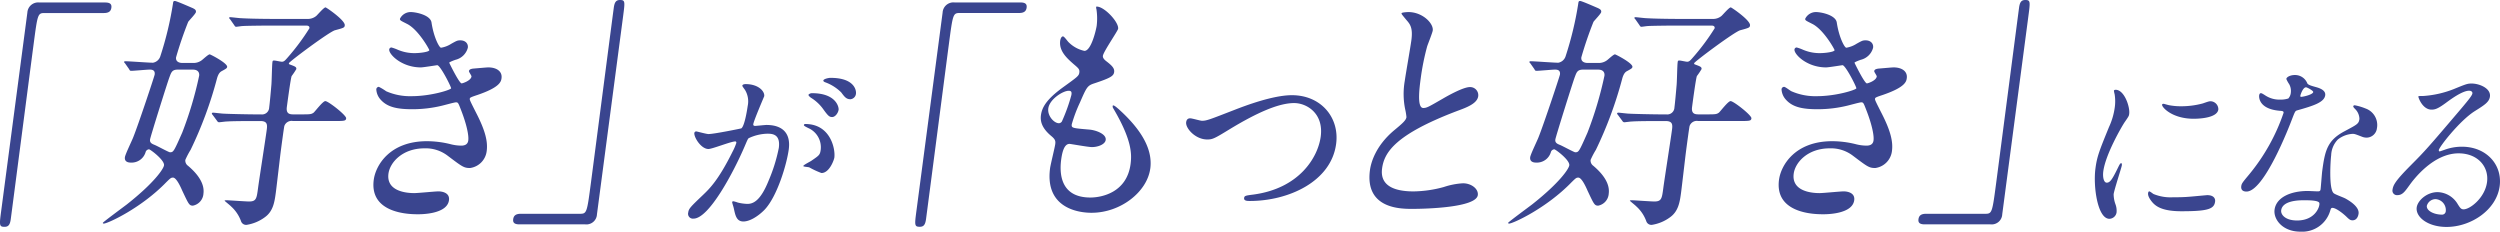 <svg xmlns="http://www.w3.org/2000/svg" width="523.948" height="48.552" viewBox="0 0 523.948 48.552">
  <path id="title" d="M251.11,543.77H238.683c-1.4,0-1.446.308-2.262,6.5-.763,5.773-4.093,31.4-4.787,36.654-.156,1.186-.478,1.65-1.31,1.65-1.143,0-1.1-.361-.694-3.4l5.478-41.5a2.263,2.263,0,0,1,2.515-2.114H251.4c.989,0,1.416.31,1.314,1.083S252.151,543.77,251.11,543.77Zm20.9,37.84a2.732,2.732,0,0,1-2.206,2.527c-.781,0-.895-.31-2.238-3.145-.4-.929-1.25-2.733-1.926-2.733-.416,0-.534.1-1.43.98-5.238,5.413-12.272,8.661-13.1,8.661-.051,0-.2-.051-.186-.155.019-.154,4.225-3.248,5.033-3.866,5.689-4.485,7.69-7.424,7.791-8.2.144-1.083-2.886-3.351-3.146-3.351a.814.814,0,0,0-.692.515,3.064,3.064,0,0,1-3.159,2.268c-.572,0-1.325-.206-1.2-1.134.082-.619,1.5-3.505,1.748-4.176,1.081-2.681,4.443-12.785,4.491-13.146.136-1.031-.7-1.031-1.06-1.031-.572,0-3.258.258-3.882.258-.208,0-.3-.1-.42-.362l-.832-1.185c-.226-.258-.226-.258-.219-.309a.212.212,0,0,1,.228-.155c.832,0,4.9.31,5.836.31a1.963,1.963,0,0,0,1.528-1.341,70.033,70.033,0,0,0,2.653-11.032c.047-.362.074-.568.386-.568.364,0,3.36,1.34,3.756,1.495.388.206.731.362.671.825-.048.361-1.427,1.753-1.624,2.062a78.336,78.336,0,0,0-2.54,7.424c-.11.825.518,1.186,1.35,1.186h2.341a2.864,2.864,0,0,0,1.688-.567c.227-.155,1.358-1.237,1.67-1.237.157,0,3.759,1.855,3.658,2.629-.034.257-.152.361-1.215.927-.229.156-.626.413-.94,1.6a82.806,82.806,0,0,1-5.5,14.848,17.344,17.344,0,0,0-1.11,2.113,1.331,1.331,0,0,0,.564,1.237C270.366,577.125,272.323,579.239,272.011,581.61Zm-.9-24.694c.021-.155.17-1.289-1.338-1.289h-3.12c-1.2,0-1.369.516-1.771,1.6-.4,1.031-3.986,12.476-4.062,13.044-.1.721.451.927.943,1.133.545.206,2.967,1.547,3.228,1.547.728,0,.794-.1,2.573-4.124A77.154,77.154,0,0,0,271.11,556.916Zm26.445,5.31c-.521,0-2.1,2.114-2.452,2.422-.516.362-.724.362-2.908.362H291c-.78,0-1.716,0-1.512-1.547.1-.722.789-5.981,1.013-6.495a15.369,15.369,0,0,0,.971-1.445c.061-.463-.289-.567-1.378-.979a.225.225,0,0,1-.175-.258c.041-.308,8.4-6.548,9.648-6.908,1.941-.516,2-.566,2.06-1.031.137-1.031-3.871-3.764-4.027-3.764-.364,0-1.661,1.548-1.954,1.8a2.77,2.77,0,0,1-1.9.619h-6.76c-2.34,0-5.609-.052-7.1-.155-.364,0-1.949-.206-2.262-.206-.1,0-.207,0-.227.155-.007.051-.007.051.218.308l.831,1.186c.129.206.213.361.421.361.156,0,1.164-.155,1.321-.155.579-.051,4.225-.1,6.356-.1h6.969c.312,0,.774.052.706.568a47,47,0,0,1-4.612,6.186c-.492.567-.735.826-1.151.826-.26,0-1.369-.259-1.63-.259-.311,0-.325.1-.366.413-.1.773-.135,4.176-.23,4.9-.091,1.083-.3,3.455-.443,4.537a1.5,1.5,0,0,1-1.7,1.444H283.2c-1.924,0-6.226-.1-6.947-.156-.364,0-1.949-.206-2.261-.206-.052,0-.215.052-.228.156a.778.778,0,0,0,.212.361l.839,1.134c.128.206.263.36.471.36.156,0,1.321-.154,1.477-.154.839-.052,2.042-.1,5.994-.1h1.2c1.4,0,1.464.721,1.328,1.752-.258,1.96-1.6,10.518-1.828,12.271-.293,2.217-.374,2.835-1.882,2.835-.728,0-4.229-.258-4.7-.258-.156,0-.416,0-.43.1-.006.052,1.171.98,1.351,1.186a7.7,7.7,0,0,1,2.088,3.094,1.118,1.118,0,0,0,1.2.772,8.64,8.64,0,0,0,3.8-1.6c1.724-1.238,2.027-3.145,2.3-5.207.183-1.392.882-7.476,1.051-8.764.083-.619.647-4.9.734-5.155a1.6,1.6,0,0,1,1.8-1.032h8.267c2.549,0,2.809,0,2.883-.567C302,565.216,298.178,562.226,297.555,562.226Zm34.16-7.063c-.312,0-1.366.1-3.258.258-.216.052-.742.1-.8.516-.027.206.554.927.527,1.133-.116.877-1.855,1.444-2.063,1.444-.468,0-2.317-3.712-2.6-4.33.021-.155,1.167-.568,1.331-.62a3.513,3.513,0,0,0,2.569-2.526c.116-.876-.525-1.546-1.565-1.546-.624,0-.793.1-1.915.722a5.56,5.56,0,0,1-2.136.824c-.365,0-1.535-2.165-2-5.309-.264-1.547-3.25-2.166-4.395-2.166a2.512,2.512,0,0,0-2.211,1.392c-.048.361.153.413,1.566,1.134,2.333,1.237,4.6,5.31,4.583,5.466-.048.36-1.9.618-3.151.618a8.906,8.906,0,0,1-3.492-.722,9.115,9.115,0,0,0-1.291-.464.474.474,0,0,0-.47.412c-.13.98,2.572,3.764,6.627,3.764.521,0,3.338-.464,3.442-.464.624,0,2.936,4.536,2.9,4.846s-4.17,1.649-8.277,1.649a12.431,12.431,0,0,1-5.324-1.03,11.391,11.391,0,0,0-1.542-.929.559.559,0,0,0-.535.516,3.469,3.469,0,0,0,.955,2.217c1.408,1.547,3.485,1.96,6.605,1.96a26.178,26.178,0,0,0,6.343-.774c.43-.1,2.48-.67,2.792-.67.468,0,.5.155,1.082,1.65,1.166,2.989,1.64,5.309,1.5,6.341-.109.825-.714,1.083-1.494,1.083a9.18,9.18,0,0,1-2.247-.31,20.651,20.651,0,0,0-4.912-.619c-7.852,0-10.762,5.1-11.157,8.095-.953,7.217,7.783,7.217,9.292,7.217.624,0,6.084,0,6.473-2.939.218-1.649-1.575-1.856-2.2-1.856-.728,0-4.26.362-5.092.362-1.353,0-5.895-.258-5.392-4.073.307-2.321,2.886-5.311,7.567-5.311a7.584,7.584,0,0,1,4.84,1.547c3.073,2.32,3.4,2.578,4.7,2.578a4.063,4.063,0,0,0,3.484-3.558c.252-1.907-.228-4.175-2.259-8.093-1.278-2.527-1.317-2.63-1.283-2.888.027-.206.2-.309,1.61-.773,4.683-1.6,4.945-2.784,5.039-3.506C334.674,555.987,333.431,555.163,331.715,555.163Zm27.6-14.126c-.832,0-1.152.464-1.309,1.65-.7,5.258-4.025,30.881-4.787,36.655-.817,6.186-.858,6.5-2.262,6.5H338.533c-1.041,0-1.5.361-1.606,1.134s.326,1.083,1.314,1.083h13.78a2.214,2.214,0,0,0,2.462-2.114l5.479-41.5C360.364,541.4,360.411,541.037,359.319,541.037Zm30.707,26.19c-.32,0-2.186.2-2.386.2-.28,0-.424-.119-.392-.358.1-.754,2.288-5.828,2.294-5.868.136-1.03-1.225-2.538-3.9-2.538-.16,0-.646.04-.682.317-.016.12.054.2.56.913a4.61,4.61,0,0,1,.554,3.37c-.026.2-.594,4.2-1.337,4.678-.086.04-5.716,1.19-6.876,1.19-.44,0-2.446-.555-2.566-.555a.413.413,0,0,0-.4.318c-.116.872,1.394,3.37,2.954,3.37.8,0,4.729-1.586,5.609-1.586.24,0,.254.2.238.316a11.954,11.954,0,0,1-.806,1.864c-2.945,5.948-4.864,7.771-6.1,8.96-2.745,2.618-3.067,2.935-3.177,3.768a1.014,1.014,0,0,0,1.113,1.269c3.239,0,8.406-9.754,10.717-15.147.579-1.348.639-1.507.826-1.7a9.622,9.622,0,0,1,3.965-.951c1.16,0,2.733.2,2.367,2.973a34.238,34.238,0,0,1-2.152,6.9c-1.724,4.282-3.278,4.838-4.437,4.838a9.484,9.484,0,0,1-2-.278,6.6,6.6,0,0,0-.964-.278.22.22,0,0,0-.225.2c-.016.118.3,1.031.347,1.309.3,1.348.519,2.735,2,2.735,1.361,0,3.107-1.11,4.4-2.419,2.685-2.775,4.7-9.594,5.118-12.727C395.156,568.654,393.025,567.227,390.026,567.227Zm13.422-9.873c-.48,0-1.472.238-1.513.555-.016.119.083.278.467.4a9.256,9.256,0,0,1,3.282,2.1c.679.912,1.051,1.428,1.931,1.428a1.287,1.287,0,0,0,1.152-1.15C408.866,559.932,408.407,557.354,403.448,557.354Zm-5.277,9.674c-.12,0-.279,0-.311.239-.021.159.582.436.88.594a4.389,4.389,0,0,1,2.639,4.56c-.142,1.07-.317,1.189-1.943,2.3-.267.2-1.676.872-1.707,1.11-.021.158.973.2,1.244.277a17.253,17.253,0,0,0,2.562,1.19c1.68,0,2.646-2.776,2.708-3.251C404.471,572.024,403.29,567.028,398.171,567.028Zm1.373-6.462c-.359,0-.712.238-.728.357-.02.158.338.475.523.6a8.894,8.894,0,0,1,2.53,2.338c1.046,1.467,1.335,1.706,1.9,1.706.679,0,1.274-.873,1.363-1.546C405.19,563.54,404.663,560.566,399.544,560.566Zm43.678-19.014H429.44a2.262,2.262,0,0,0-2.515,2.114l-5.479,41.5c-.4,3.041-.449,3.4.7,3.4.832,0,1.153-.464,1.309-1.65.7-5.258,4.025-30.881,4.787-36.654.817-6.188.858-6.5,2.262-6.5h12.429c1.039,0,1.5-.362,1.6-1.135S444.209,541.552,443.222,541.552Zm27.229,34.8c-.646,4.9-6.218,9.28-12.3,9.28-.988,0-9.932,0-8.7-9.331.109-.825.988-4.331,1.083-5.053.081-.619.026-.979-.77-1.65-1.688-1.392-2.441-2.784-2.23-4.382.2-1.547,1-3.248,4.624-5.877,2.99-2.165,3.329-2.371,3.425-3.094.088-.67-.144-.876-1.174-1.753-1.35-1.185-3.123-2.731-2.838-4.9.048-.361.228-.928.592-.928.26,0,1,1.083,1.189,1.237a6.62,6.62,0,0,0,3.3,1.8c1.457,0,2.478-4.589,2.573-5.311a12.975,12.975,0,0,0-.064-3.454.965.965,0,0,1-.036-.515c1.581-.155,4.772,3.248,4.588,4.639-.062.464-3.076,4.795-3.192,5.672-.047.361.165.722.779,1.186,1.133.876,1.682,1.443,1.579,2.217-.108.825-.735,1.237-4.161,2.371-1.465.465-1.617.825-3.034,4.073a29.917,29.917,0,0,0-1.684,4.485c-.108.824.1.824,3.7,1.134,1.235.1,3.577.877,3.407,2.165-.122.929-1.6,1.5-2.9,1.5-.779,0-4.434-.67-4.694-.67-1.3,0-1.621,2.424-1.771,3.558-.254,2.319-.338,7.682,6.163,7.682,2.183,0,7.611-.928,8.414-7.012.293-2.217.212-5.155-3.611-11.652a.736.736,0,0,1-.139-.515c.06-.464,1.076.515,1.217.619C469.125,568.671,470.927,572.743,470.451,576.352Zm-18.506-9.9a36.731,36.731,0,0,0,1.976-5.516c.055-.413.116-.876-.56-.876-1.2,0-4.027,1.752-4.286,3.711-.2,1.547,1.2,3.094,2.243,3.094A.783.783,0,0,0,451.945,566.453Zm48.2-5.465c-4.005,0-9.809,2.217-11.947,3.042-5.315,2.062-5.922,2.321-6.91,2.321-.364,0-2.064-.516-2.48-.516s-.756.206-.837.824c-.163,1.237,1.916,3.61,4.412,3.61,1.144,0,1.535-.206,4.817-2.217,5.538-3.352,10.126-5.413,13.4-5.413,2.652,0,6.214,2.165,5.575,7.01-.573,4.331-4.452,10.878-14.139,12.167-1.64.206-1.854.258-1.916.722-.081.619.7.619,1.219.619,8.009,0,17.014-4.021,18.063-11.961C510.139,565.629,506.175,560.988,500.144,560.988Zm37.3-1.7c-1.508,0-5.056,2.063-5.675,2.423-3.04,1.753-3.379,1.959-4.108,1.959-1.351,0-.8-4.176-.542-6.135a51.091,51.091,0,0,1,1.366-6.8c.173-.515,1.1-2.835,1.163-3.3.2-1.495-2.14-3.867-5.1-3.867-.156,0-1.411.051-1.439.257-.02.156.116.311,1.058,1.444.723.825,1.349,1.6,1.008,4.176-.177,1.34-1.226,7.321-1.383,8.507a15.911,15.911,0,0,0,.088,6.032,12.007,12.007,0,0,1,.258,1.6c-.088.67-.854,1.34-2.6,2.783-3.978,3.352-4.864,6.91-5.054,8.353-1.069,8.094,6.471,8.094,8.864,8.094,2.756,0,13.4-.257,13.745-2.887.17-1.289-1.338-2.475-3.106-2.475a15.283,15.283,0,0,0-4,.774,24.885,24.885,0,0,1-6.363.927c-4.212,0-7.057-1.289-6.594-4.794.442-3.351,2.706-7.115,15.736-12.064,1.968-.722,4.208-1.547,4.413-3.094A1.7,1.7,0,0,0,537.444,559.287Zm54.628,2.939c-.519,0-2.1,2.114-2.451,2.422-.516.362-.724.362-2.908.362h-1.2c-.781,0-1.717,0-1.513-1.547.095-.722.789-5.981,1.014-6.495a15.168,15.168,0,0,0,.97-1.445c.062-.463-.289-.567-1.379-.979a.225.225,0,0,1-.173-.258c.041-.308,8.4-6.548,9.648-6.908,1.94-.516,2-.566,2.061-1.031.135-1.031-3.873-3.764-4.029-3.764-.364,0-1.66,1.548-1.954,1.8a2.761,2.761,0,0,1-1.9.619H581.5c-2.34,0-5.609-.052-7.105-.155-.363,0-1.949-.206-2.259-.206-.106,0-.209,0-.23.155-.007.051-.007.051.22.308l.83,1.186c.13.206.214.361.422.361.156,0,1.164-.155,1.32-.155.579-.051,4.225-.1,6.358-.1h6.968c.311,0,.774.052.705.568a46.845,46.845,0,0,1-4.613,6.186c-.491.567-.732.826-1.148.826-.261,0-1.37-.259-1.63-.259-.313,0-.326.1-.367.413-.1.773-.135,4.176-.231,4.9-.091,1.083-.3,3.455-.442,4.537a1.5,1.5,0,0,1-1.7,1.444h-.885c-1.924,0-6.227-.1-6.947-.156-.365,0-1.95-.206-2.261-.206-.053,0-.215.052-.229.156a.777.777,0,0,0,.212.361l.839,1.134c.128.206.264.36.472.36.156,0,1.32-.154,1.476-.154.839-.052,2.042-.1,5.994-.1h1.2c1.4,0,1.464.721,1.328,1.752-.259,1.96-1.6,10.518-1.828,12.271-.293,2.217-.374,2.835-1.882,2.835-.728,0-4.231-.258-4.7-.258-.156,0-.416,0-.43.1-.007.052,1.17.98,1.352,1.186a7.7,7.7,0,0,1,2.087,3.094,1.118,1.118,0,0,0,1.2.772,8.642,8.642,0,0,0,3.8-1.6c1.723-1.238,2.028-3.145,2.3-5.207.184-1.392.882-7.476,1.052-8.764.082-.619.647-4.9.732-5.155a1.6,1.6,0,0,1,1.8-1.032h8.269c2.548,0,2.808,0,2.883-.567C596.515,565.216,592.7,562.226,592.072,562.226ZM566.529,581.61a2.729,2.729,0,0,1-2.206,2.527c-.78,0-.9-.31-2.237-3.145-.4-.929-1.251-2.733-1.927-2.733-.416,0-.533.1-1.43.98-5.238,5.413-12.27,8.661-13.1,8.661-.053,0-.2-.051-.189-.155.02-.154,4.226-3.248,5.035-3.866,5.688-4.485,7.688-7.424,7.79-8.2.143-1.083-2.886-3.351-3.146-3.351a.814.814,0,0,0-.692.515,3.064,3.064,0,0,1-3.159,2.268c-.572,0-1.325-.206-1.2-1.134.083-.619,1.5-3.505,1.749-4.176,1.081-2.681,4.443-12.785,4.491-13.146.135-1.031-.7-1.031-1.061-1.031-.572,0-3.258.258-3.882.258-.208,0-.3-.1-.421-.362l-.831-1.185c-.226-.258-.226-.258-.219-.309a.212.212,0,0,1,.229-.155c.832,0,4.9.31,5.835.31a1.962,1.962,0,0,0,1.528-1.341,70.149,70.149,0,0,0,2.654-11.032c.048-.362.074-.568.386-.568.364,0,3.359,1.34,3.754,1.495.389.206.734.362.672.825-.048.361-1.427,1.753-1.624,2.062a78.336,78.336,0,0,0-2.54,7.424c-.109.825.52,1.186,1.352,1.186h2.34a2.855,2.855,0,0,0,1.686-.567c.23-.155,1.36-1.237,1.672-1.237.155,0,3.759,1.855,3.657,2.629-.034.257-.152.361-1.215.927-.228.156-.626.413-.939,1.6a82.961,82.961,0,0,1-5.5,14.848,17.211,17.211,0,0,0-1.111,2.113,1.336,1.336,0,0,0,.565,1.237C564.885,577.125,566.842,579.239,566.529,581.61Zm-.9-24.694c.02-.155.17-1.289-1.338-1.289h-3.12c-1.2,0-1.368.516-1.772,1.6-.395,1.031-3.986,12.476-4.061,13.044-.1.721.45.927.942,1.133.545.206,2.969,1.547,3.229,1.547.727,0,.793-.1,2.571-4.124A77.361,77.361,0,0,0,565.629,556.916Zm60.6-1.753c-.312,0-1.365.1-3.258.258-.214.052-.742.1-.8.516-.028.206.553.927.526,1.133-.116.877-1.854,1.444-2.062,1.444-.468,0-2.318-3.712-2.6-4.33.021-.155,1.167-.568,1.33-.62a3.508,3.508,0,0,0,2.569-2.526c.117-.876-.524-1.546-1.564-1.546-.624,0-.794.1-1.914.722a5.576,5.576,0,0,1-2.138.824c-.364,0-1.534-2.165-2-5.309-.264-1.547-3.25-2.166-4.394-2.166a2.513,2.513,0,0,0-2.212,1.392c-.048.361.154.413,1.566,1.134,2.333,1.237,4.6,5.31,4.583,5.466-.048.36-1.9.618-3.149.618a8.9,8.9,0,0,1-3.493-.722,9.117,9.117,0,0,0-1.291-.464.471.471,0,0,0-.47.412c-.13.98,2.57,3.764,6.627,3.764.519,0,3.338-.464,3.441-.464.624,0,2.937,4.536,2.9,4.846s-4.17,1.649-8.28,1.649a12.432,12.432,0,0,1-5.323-1.03c-.246-.1-1.281-.929-1.542-.929a.559.559,0,0,0-.535.516,3.475,3.475,0,0,0,.955,2.217c1.408,1.547,3.486,1.96,6.606,1.96a26.183,26.183,0,0,0,6.342-.774c.43-.1,2.48-.67,2.792-.67.468,0,.5.155,1.082,1.65,1.166,2.989,1.641,5.309,1.5,6.341-.108.825-.715,1.083-1.495,1.083a9.185,9.185,0,0,1-2.247-.31,20.637,20.637,0,0,0-4.911-.619c-7.853,0-10.762,5.1-11.156,8.095-.953,7.217,7.783,7.217,9.291,7.217.624,0,6.084,0,6.472-2.939.218-1.649-1.575-1.856-2.2-1.856-.727,0-4.26.362-5.092.362-1.351,0-5.893-.258-5.39-4.073.306-2.321,2.885-5.311,7.564-5.311a7.586,7.586,0,0,1,4.841,1.547c3.073,2.32,3.4,2.578,4.7,2.578a4.063,4.063,0,0,0,3.486-3.558c.251-1.907-.229-4.175-2.259-8.093-1.28-2.527-1.318-2.63-1.283-2.888.027-.206.2-.309,1.609-.773,4.683-1.6,4.944-2.784,5.039-3.506C629.192,555.987,627.949,555.163,626.233,555.163Zm27.6-14.126c-.832,0-1.152.464-1.31,1.65-.694,5.258-4.024,30.881-4.787,36.655-.816,6.186-.857,6.5-2.261,6.5H633.051c-1.041,0-1.5.361-1.607,1.134s.327,1.083,1.315,1.083h13.78A2.215,2.215,0,0,0,649,585.941l5.478-41.5C654.882,541.4,654.929,541.037,653.837,541.037Zm39,21.234c-.4-.04-.521,0-1.777.436a17.226,17.226,0,0,1-4.478.6,13.268,13.268,0,0,1-2.688-.239c-.5-.119-.964-.277-1.084-.277-.24,0-.295.119-.3.2-.068.516,2.092,2.934,6.611,2.934.48,0,4.919,0,5.176-1.942A1.68,1.68,0,0,0,692.837,562.271Zm-20.077-2.419c-.16,0-.331.08-.347.2a4.376,4.376,0,0,0,.147.713,9.351,9.351,0,0,1,.027,2.815,14.461,14.461,0,0,1-1.224,4.124c-2.013,4.956-2.486,6.106-2.821,8.643-.5,3.806.448,10.547,2.928,10.547a1.571,1.571,0,0,0,1.5-1.348,3.923,3.923,0,0,0-.249-1.744,6.386,6.386,0,0,1-.367-2.063c.125-.951,1.657-5.59,1.714-6.026.011-.079.063-.476-.136-.476s-.363.317-.692.992c-1.2,2.458-1.648,3.091-2.328,3.091-.639,0-.883-1.188-.725-2.378.47-3.569,3.879-9.4,4.429-10.23.939-1.348.944-1.388,1-1.823C675.8,563.46,674.6,559.852,672.76,559.852Zm19.2,22.085c-.16,0-3,.278-3.562.317a34.066,34.066,0,0,1-3.495.119,9.326,9.326,0,0,1-4.19-.674c-.15-.079-.727-.555-.887-.555-.2,0-.242.317-.253.4-.1.754.805,1.784.979,1.982.735.794,2.084,1.785,6,1.785,5.6,0,6.862-.476,7.065-2.022C693.686,582.809,693.48,581.937,691.961,581.937Zm35.584-14.115a2.218,2.218,0,0,1-2.152,2.062,2.627,2.627,0,0,1-.9-.159c-1.445-.555-1.6-.634-2.075-.634a5.486,5.486,0,0,0-3.077,1.189,5,5,0,0,0-1.394,3.291c-.131.992-.542,7.137.547,7.969.324.277,2.12.912,2.453,1.11.782.436,2.935,1.7,2.741,3.172-.089.674-.462,1.388-1.262,1.388-.4,0-.624-.119-1.156-.634-.956-.952-2.632-2.181-3.224-1.943-.17.08-.192.238-.322.635a6.114,6.114,0,0,1-6.211,4.321c-3.8,0-5.694-2.617-5.432-4.6.34-2.578,3.358-3.926,6.958-3.926.319,0,1.789.08,2.068.08.361,0,.566-.04.619-.436.078-.6.268-3.251.341-3.807.577-4.361,1.094-6.463,4.7-8.366,2.668-1.428,2.963-1.546,3.1-2.577a2.985,2.985,0,0,0-.852-2.021c-.319-.319-.458-.477-.437-.635.016-.119.146-.2.306-.2a11.529,11.529,0,0,1,2.27.673A3.674,3.674,0,0,1,727.545,567.822ZM715.463,583.6c-.121-.594-2.281-.594-3.2-.594s-4.519,0-4.8,2.1c-.126.952.916,2.141,3.316,2.141C714.661,587.25,715.619,584.236,715.463,583.6Zm-5.649-17.8c-.742,1.982-5.95,15.384-9.628,15.384-1.081,0-1.147-.714-1.094-1.111.073-.554.219-.754,1.644-2.458a40.925,40.925,0,0,0,7.225-12.926c.047-.356-.227-.4-.822-.436-4.666-.4-4.3-3.172-4.295-3.211.021-.159.1-.476.343-.476.16,0,.274.039,1.011.515a5.361,5.361,0,0,0,2.97.833,5.279,5.279,0,0,0,1.791-.238,2.1,2.1,0,0,0,.522-1.229,2.934,2.934,0,0,0-.33-1.745,6.688,6.688,0,0,1-.613-1.11c.064-.476.95-.832,1.75-.832a2.768,2.768,0,0,1,2.649,1.744c.164.277.542.436,1.7.754.734.2,2.2.634,2.05,1.744-.2,1.507-2.534,2.22-5.9,3.172C710.413,564.293,710.357,564.412,709.814,565.8Zm1.664-4.719a.379.379,0,0,0,.048.238c.1.119,2.572-.4,2.651-.991.036-.277-1.27-.991-1.509-.991C711.987,559.337,711.493,560.963,711.478,561.081Zm41.774,18.953c-.665,5.035-6.051,8.564-11.13,8.564-3.959,0-6.521-2.1-6.26-4.084.189-1.428,2.1-3.211,4.384-3.211a5.045,5.045,0,0,1,4.224,2.537c.467.714.659,1.07,1.219,1.07,1.36,0,4.479-2.418,4.914-5.709.428-3.252-1.965-6.026-5.964-6.026-5.28,0-9.4,5.431-10.278,6.66-.977,1.349-1.477,2.1-2.556,2.1a.945.945,0,0,1-1.014-1.11c.131-.992.566-1.864,3.839-5.155,3-3.013,3.467-3.528,10.615-11.935,1.566-1.863,2.234-2.7,2.292-3.132.037-.277-.206-.554-.686-.554-1.48,0-4.1,1.982-4.854,2.537-1.773,1.308-2.349,1.428-3.028,1.428-1.88,0-2.784-2.538-2.758-2.737.016-.119.135-.119.975-.119a21.273,21.273,0,0,0,6.387-1.427c2.621-1.071,2.917-1.189,3.8-1.189,1.6,0,4.068.991,3.838,2.735-.151,1.15-1.155,1.784-3.248,3.093-3.146,2.023-7.383,7.454-7.472,8.129-.015.118.084.277.2.277.25-.08.8-.277,1.046-.357a10.425,10.425,0,0,1,3.6-.635C750.461,571.786,753.844,575.553,753.252,580.034Zm-13.4,2.736a1.919,1.919,0,0,0-1.863,1.387c-.136,1.031,1.474,1.864,3.194,1.864a.772.772,0,0,0,.773-.714A2.3,2.3,0,0,0,739.853,582.77Z" transform="translate(-229.372 -541.037)" fill="#3a458f"/>
</svg>
